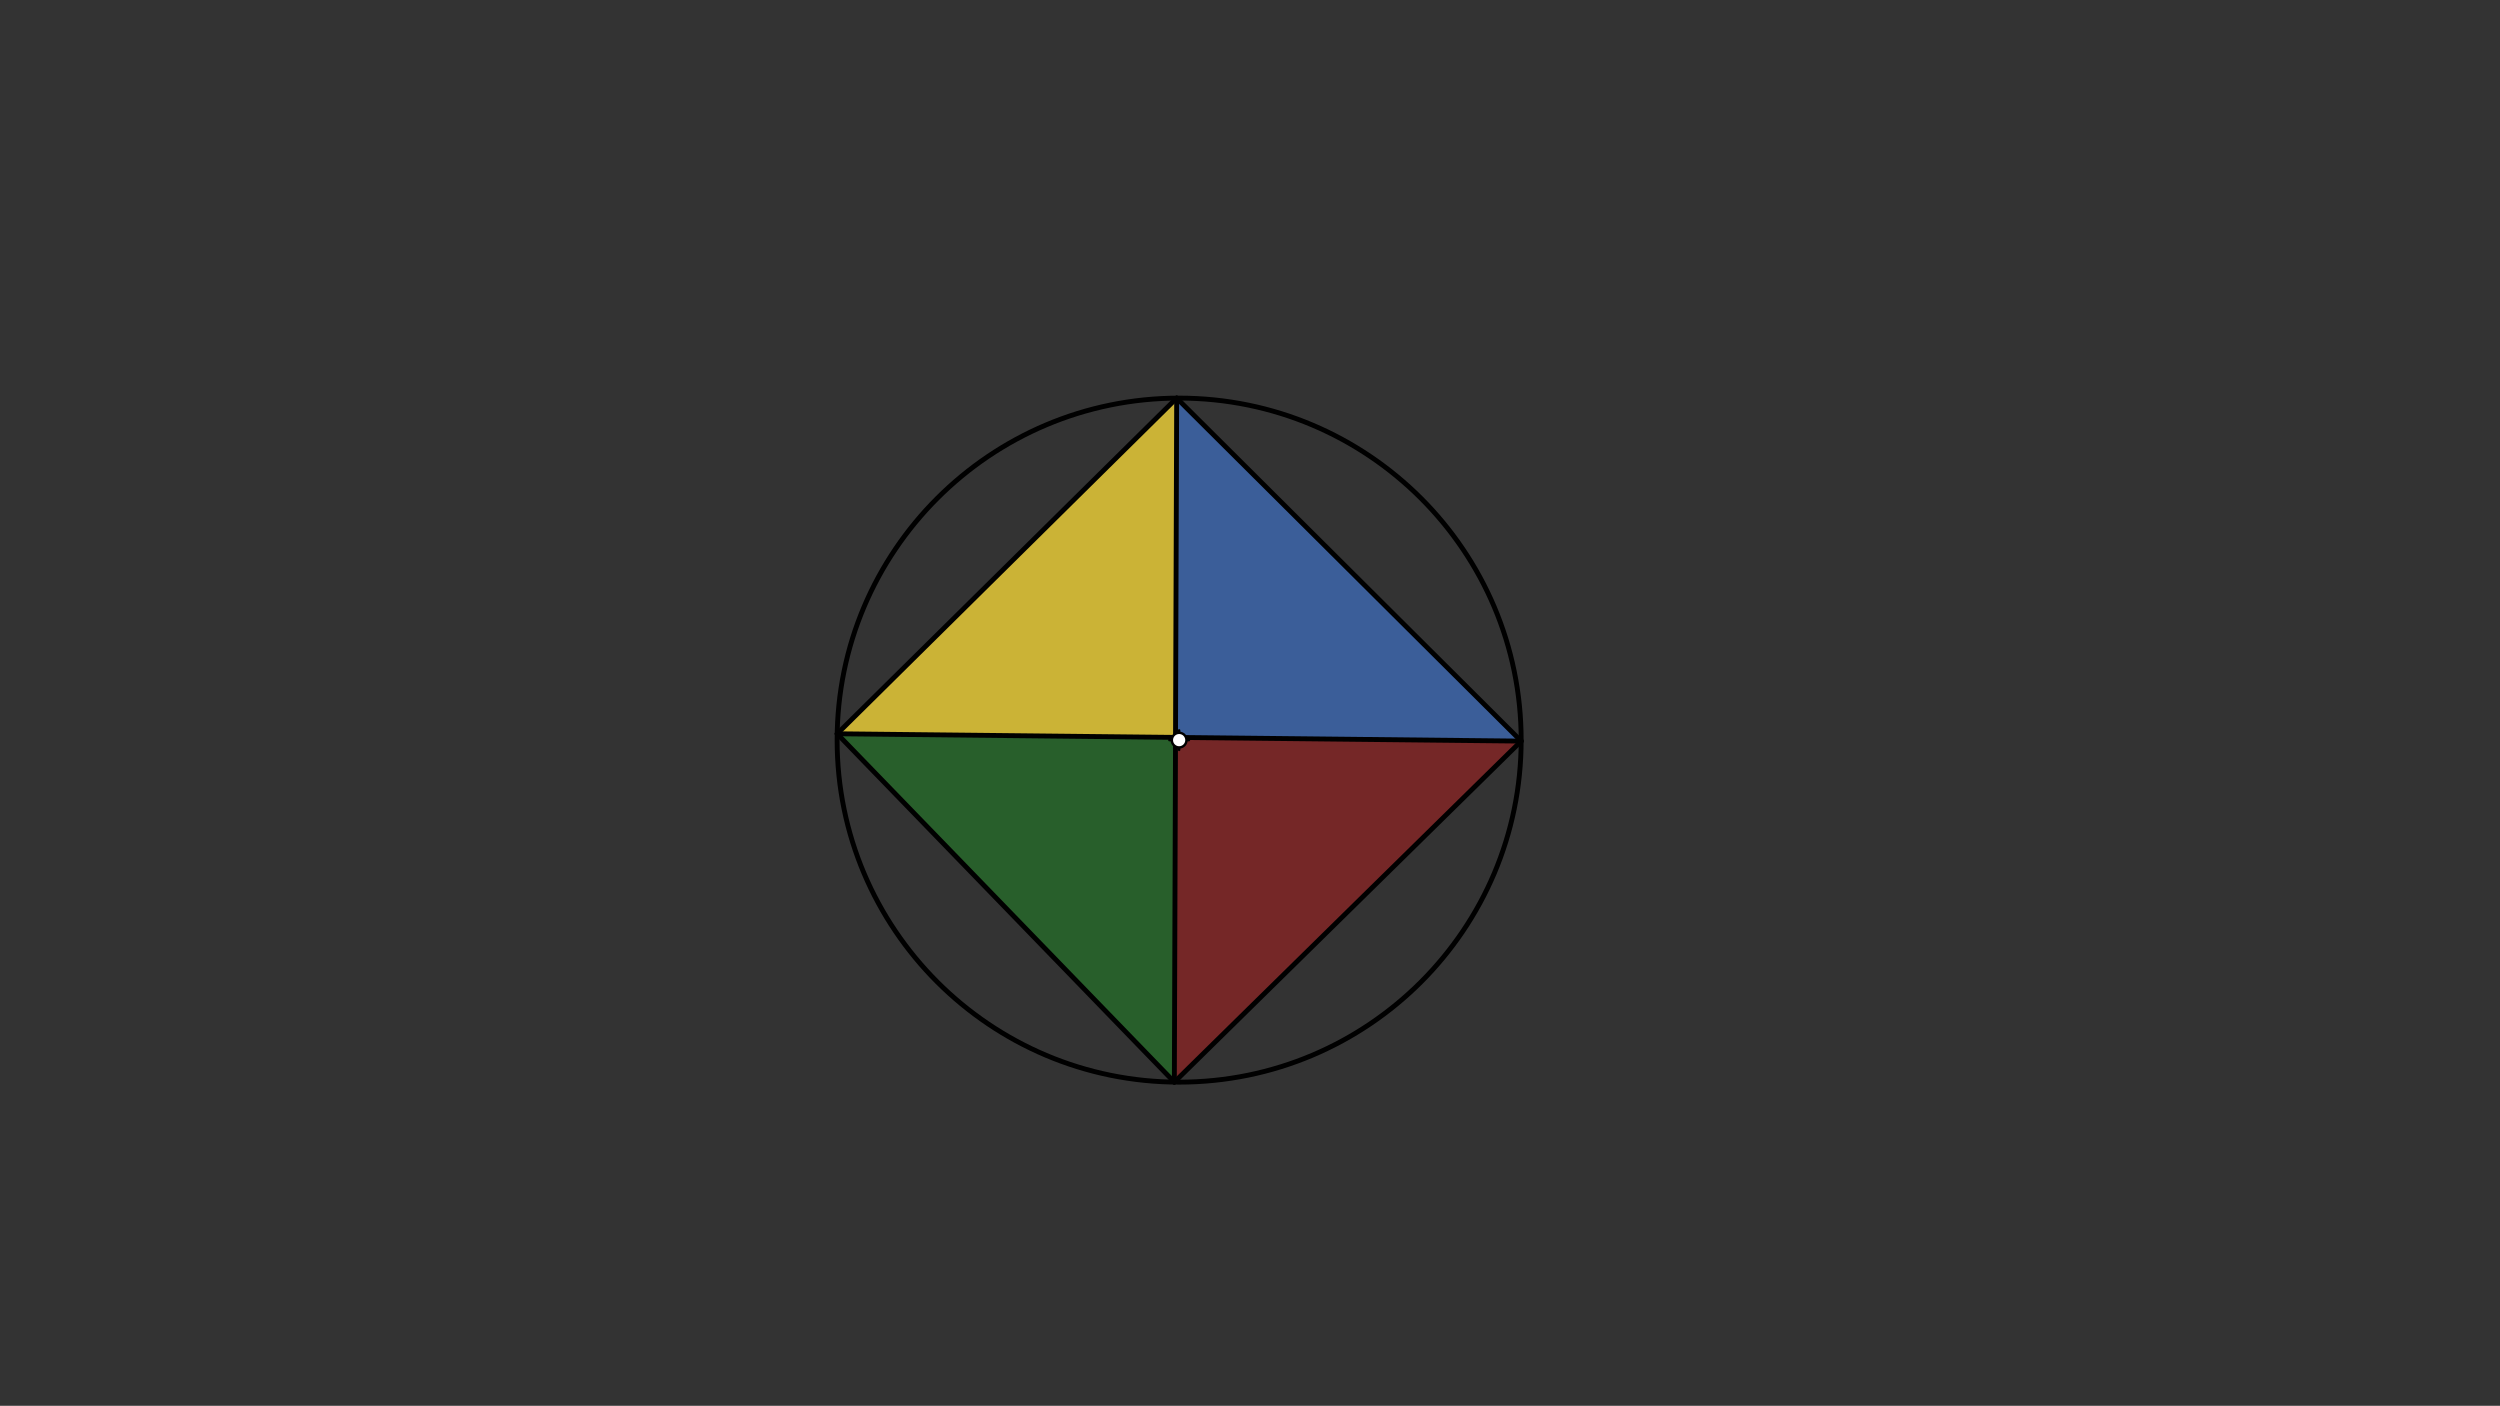 <svg xmlns="http://www.w3.org/2000/svg" class="svg--1it" height="100%" preserveAspectRatio="xMidYMid meet" viewBox="0 0 1023.307 575.433" width="100%"><rect x="0" y="0" width="1023.307" height="575.433" fill="#333333" stroke="none"/><defs><marker id="marker-arrow" markerHeight="16" markerUnits="userSpaceOnUse" markerWidth="24" orient="auto-start-reverse" refX="24" refY="4" viewBox="0 0 24 8"><path d="M 0 0 L 24 4 L 0 8 z" stroke="inherit"></path></marker></defs><g class="aux-layer--1FB"></g><g class="main-layer--3Vd"><g class="element--2qn"><g fill="#448aff" opacity="0.5"><path d="M 481.64 162.954 L 481.166 301.834 L 622.649 303.35 Z" stroke="none"></path></g></g><g class="element--2qn"><g fill="#FFEB3B" opacity="0.5"><path d="M 481.166 301.834 L 481.64 162.954 L 342.674 300.35 Z" stroke="none"></path></g></g><g class="element--2qn"><g fill="#FDD835" opacity="0.5"><path d="M 481.166 301.834 L 481.64 162.954 L 342.674 300.35 Z" stroke="none"></path></g></g><g class="element--2qn"><g fill="#E53935" opacity="0.5"><path d="M 480.684 442.936 L 481.166 301.834 Z" stroke="none"></path></g></g><g class="element--2qn"><g fill="#E53935" opacity="0.5"><path d="M 342.674 300.35 L 481.166 301.834 Z" stroke="none"></path></g></g><g class="element--2qn"><g fill="#B71C1C" opacity="0.5"><path d="M 342.674 300.35 L 481.166 301.834 Z" stroke="none"></path></g></g><g class="element--2qn"><g fill="#B71C1C" opacity="0.5"><path d="M 342.674 300.35 L 481.166 301.834 Z" stroke="none"></path></g></g><g class="element--2qn"><g fill="#B71C1C" opacity="0.5"><path d="M 480.684 442.936 L 481.166 301.834 Z" stroke="none"></path></g></g><g class="element--2qn"><g fill="#B71C1C" opacity="0.5"><path d="M 342.674 300.35 L 481.166 301.834 Z" stroke="none"></path></g></g><g class="element--2qn"><g fill="#C62828" opacity="0.5"><path d="M 342.674 300.35 L 481.166 301.834 Z" stroke="none"></path></g></g><g class="element--2qn"><g fill="#388E3C" opacity="0.5"><path d="M 342.674 300.35 L 480.684 442.936 Z" stroke="none"></path></g></g><g class="element--2qn"><g fill="#388E3C" opacity="0.5"><path d="M 342.674 300.35 L 481.166 301.834 Z" stroke="none"></path></g></g><g class="element--2qn"><g fill="#388E3C" opacity="0.5"><path d="M 342.674 300.35 L 481.166 301.834 L 480.684 442.936 Z" stroke="none"></path></g></g><g class="element--2qn"><g fill="#1B5E20" opacity="0.5"><path d="M 342.674 300.35 L 481.166 301.834 L 480.684 442.936 Z" stroke="none"></path></g></g><g class="element--2qn"><g fill="#B71C1C" opacity="0.5"><path d="M 481.166 301.834 L 622.649 303.35 L 480.684 442.936 Z" stroke="none"></path></g></g><g class="element--2qn"><g class="center--1s5"><line x1="478.65" y1="302.95" x2="486.65" y2="302.95" stroke="#000000" stroke-width="1" stroke-linecap="round"></line><line x1="482.65" y1="298.95" x2="482.65" y2="306.95" stroke="#000000" stroke-width="1" stroke-linecap="round"></line><circle class="hit--230" cx="482.65" cy="302.95" r="4" stroke="none" fill="transparent"></circle></g><circle cx="482.65" cy="302.95" fill="none" r="140" stroke="#000000" stroke-dasharray="none" stroke-width="2"></circle></g><g class="element--2qn"><line stroke="#000000" stroke-dasharray="none" stroke-linecap="round" stroke-width="2" x1="480.684" x2="481.64" y1="442.936" y2="162.954"></line></g><g class="element--2qn"><line stroke="#000000" stroke-dasharray="none" stroke-linecap="round" stroke-width="2" x1="481.64" x2="342.668" y1="162.954" y2="300.357"></line></g><g class="element--2qn"><line stroke="#000000" stroke-dasharray="none" stroke-linecap="round" stroke-width="2" x1="342.674" x2="622.649" y1="300.35" y2="303.35"></line></g><g class="element--2qn"><line stroke="#000000" stroke-dasharray="none" stroke-linecap="round" stroke-width="2" x1="342.674" x2="480.684" y1="300.35" y2="442.936"></line></g><g class="element--2qn"><line stroke="#000000" stroke-dasharray="none" stroke-linecap="round" stroke-width="2" x1="480.684" x2="622.649" y1="442.936" y2="303.35"></line></g><g class="element--2qn"><line stroke="#000000" stroke-dasharray="none" stroke-linecap="round" stroke-width="2" x1="622.649" x2="481.64" y1="303.35" y2="162.954"></line></g><g class="element--2qn"><circle cx="482.65" cy="302.95" r="3" stroke="#000000" stroke-width="1" fill="#ffffff"></circle>}</g></g><g class="snaps-layer--2PT"></g><g class="temp-layer--rAP"></g></svg>